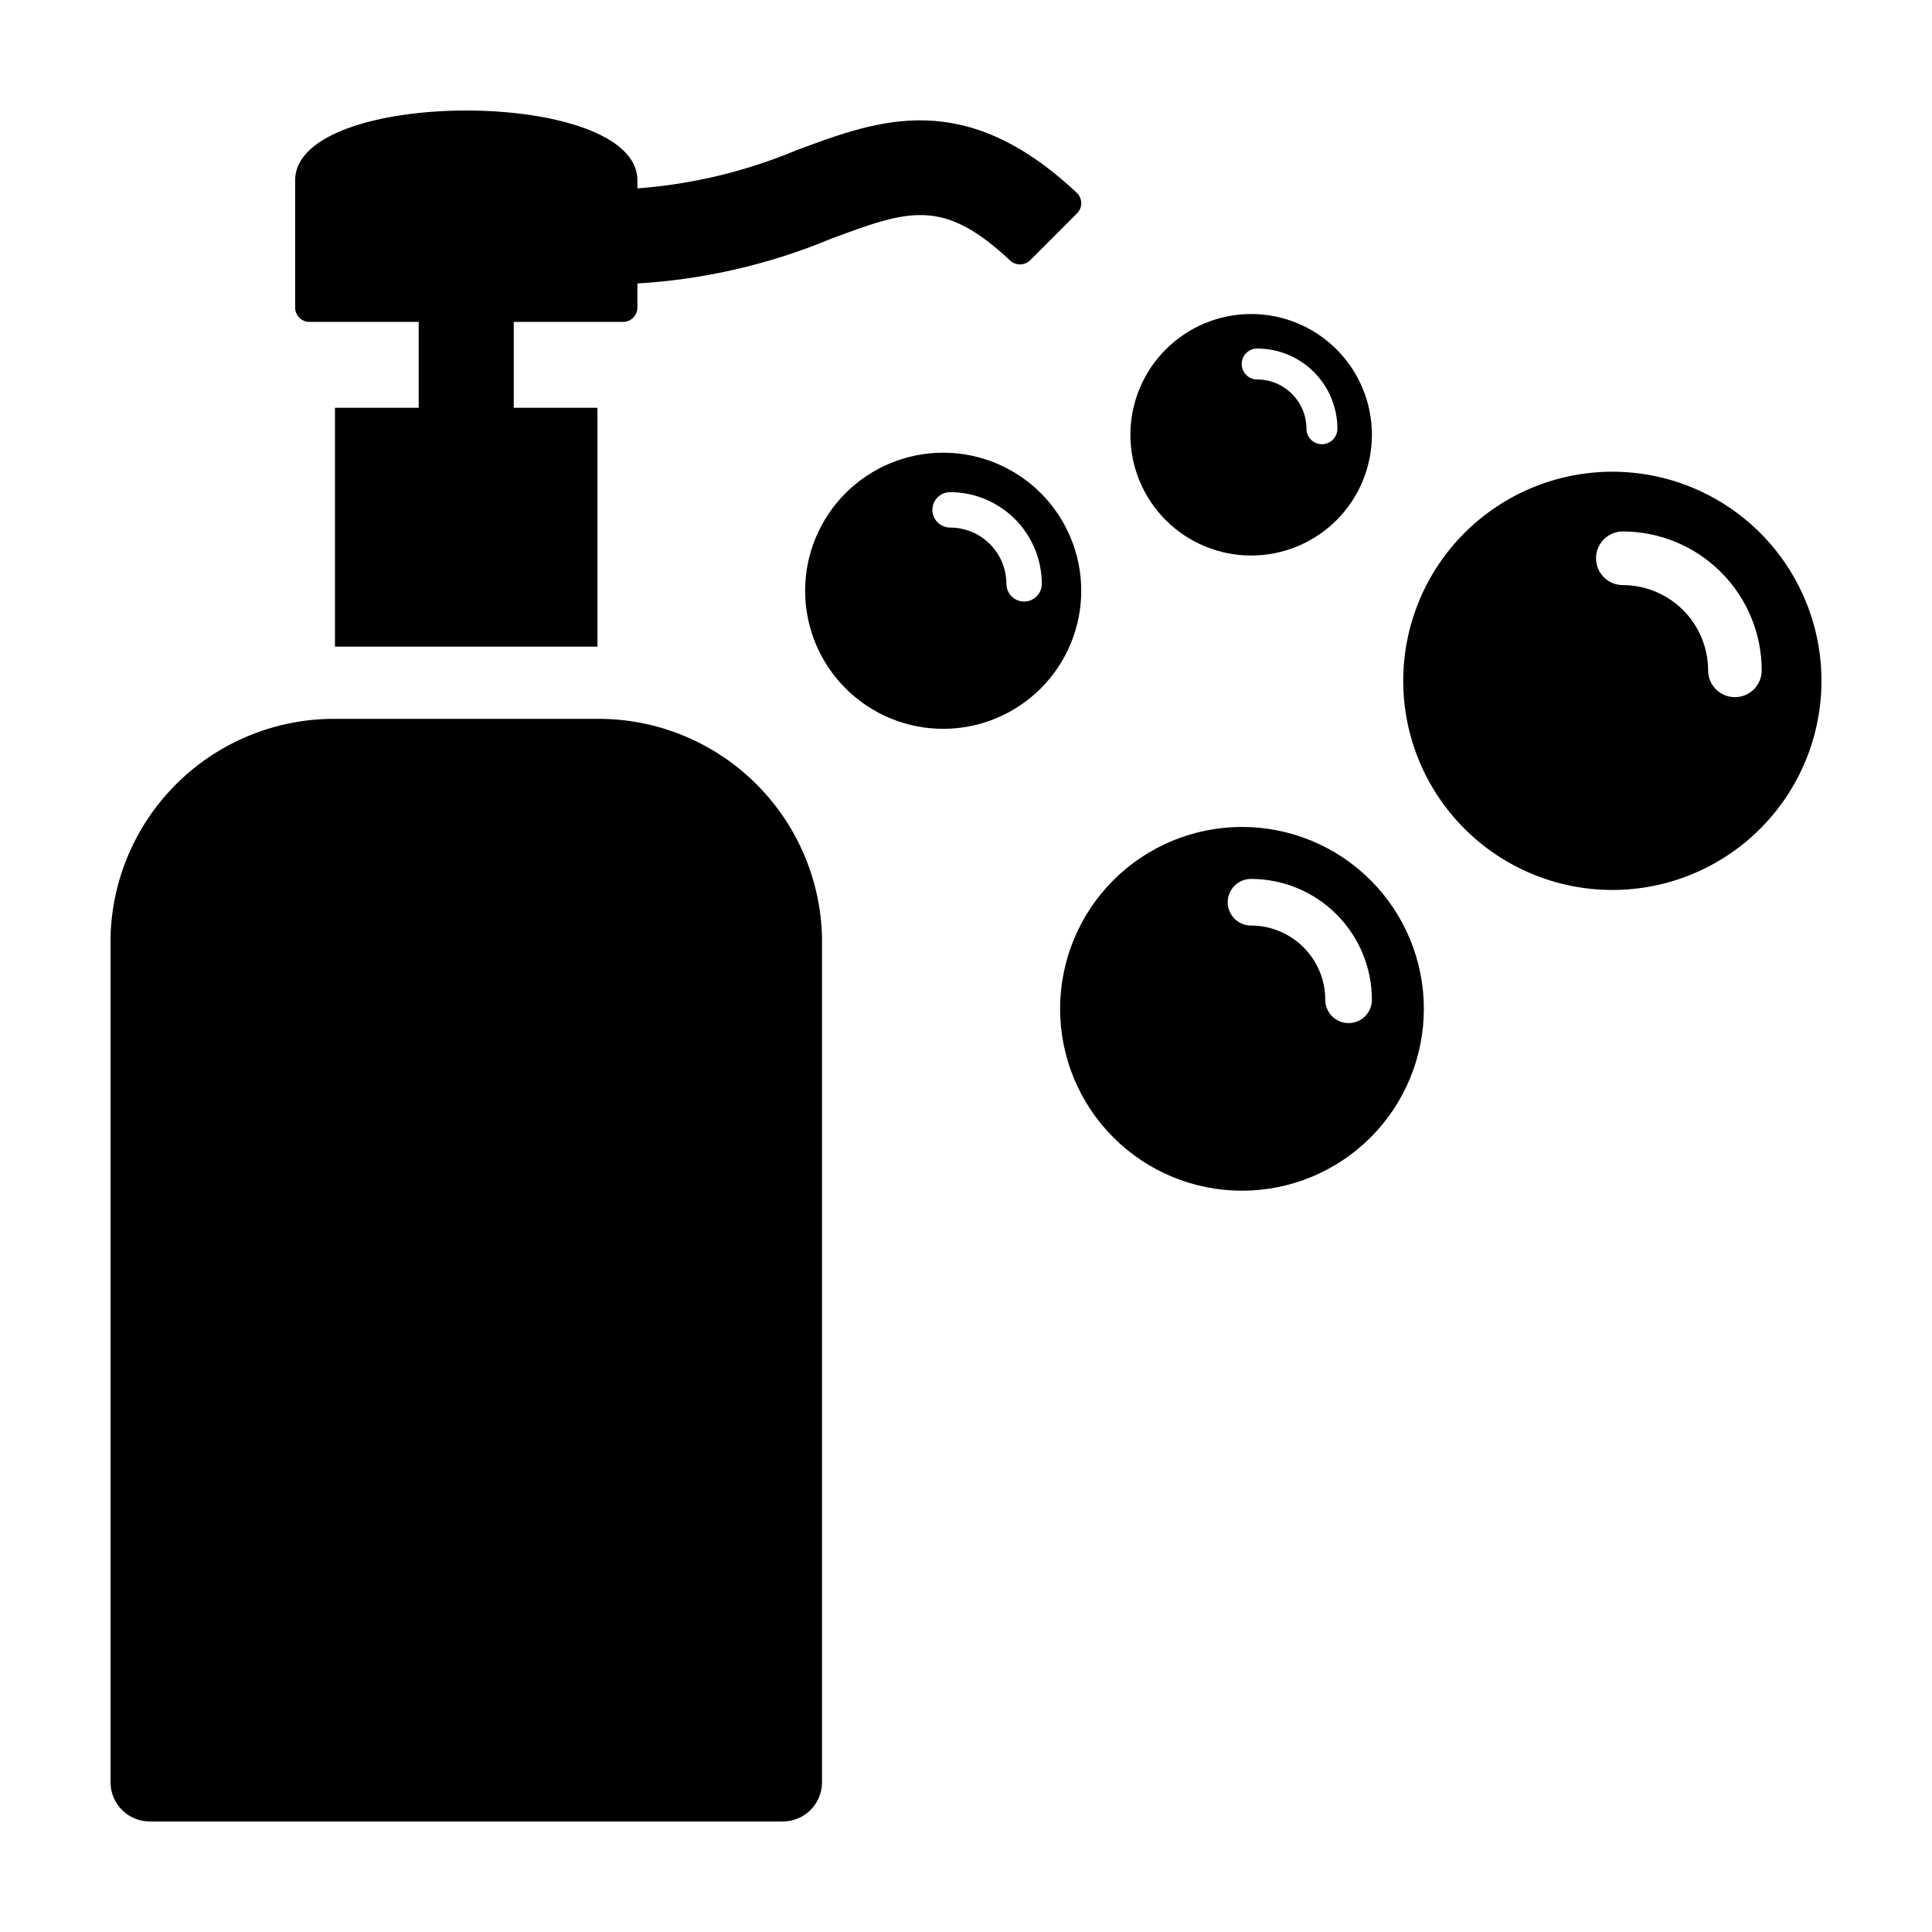 <?xml version="1.0" encoding="UTF-8"?>
<!-- Uploaded to: SVG Repo, www.svgrepo.com, Generator: SVG Repo Mixer Tools -->
<svg fill="#000000" width="800px" height="800px" version="1.1" viewBox="144 144 512 512" xmlns="http://www.w3.org/2000/svg">
 <g>
  <path d="m183.68 626.71h167.77c2.754 0 5.398-1.094 7.348-3.043s3.043-4.59 3.043-7.348v-223.99c-0.379-15.504-6.82-30.246-17.941-41.059-11.121-10.812-26.039-16.832-41.551-16.77h-69.566c-15.512-0.062-30.43 5.957-41.551 16.77-11.125 10.812-17.566 25.555-17.941 41.062v223.98c0 5.738 4.652 10.391 10.391 10.391z"/>
  <path d="m226.02 229.31h28.941v22.754h-22.188v63.297h69.566v-63.297l-22.188-0.004v-22.75h28.961c1.008 0 1.977-0.402 2.688-1.117 0.715-0.711 1.117-1.68 1.117-2.688v-6.383c17.59-1.043 34.883-5.023 51.156-11.785 20.625-7.676 29.734-11.07 47.582 5.672 1.496 1.434 3.863 1.418 5.34-0.035l12.422-12.422h0.004c0.727-0.727 1.129-1.711 1.117-2.738-0.008-1.023-0.434-2.004-1.172-2.711-29.719-27.879-52.262-19.492-74.082-11.371v-0.004c-13.48 5.66-27.789 9.105-42.367 10.199v-2.144c0-24.66-90.703-24.66-90.703 0v33.723c0 1.008 0.398 1.977 1.113 2.688 0.715 0.715 1.68 1.117 2.691 1.117z"/>
  <path d="m473.14 459.55c12.781 0 25.043-5.078 34.082-14.117 9.039-9.039 14.117-21.301 14.117-34.086 0-12.781-5.078-25.043-14.117-34.082-9.039-9.039-21.301-14.117-34.082-14.117-12.785 0-25.047 5.078-34.086 14.117-9.039 9.039-14.117 21.301-14.117 34.082 0 12.785 5.078 25.047 14.117 34.086 9.039 9.039 21.301 14.117 34.086 14.117zm2.414-82.629c8.484 0.008 16.625 3.387 22.625 9.387 6.004 6 9.379 14.137 9.387 22.625 0.008 1.641-0.641 3.219-1.801 4.383-1.16 1.16-2.734 1.816-4.379 1.816-1.641 0-3.215-0.656-4.375-1.816-1.16-1.164-1.809-2.742-1.805-4.383-0.004-5.211-2.078-10.207-5.762-13.891-3.684-3.684-8.68-5.758-13.891-5.762-1.645 0.004-3.219-0.645-4.383-1.805-1.164-1.16-1.816-2.734-1.816-4.375s0.652-3.215 1.816-4.375c1.164-1.16 2.738-1.809 4.383-1.805z"/>
  <path d="m430.54 300.56c0-9.707-3.856-19.012-10.715-25.871-6.863-6.863-16.168-10.719-25.871-10.719s-19.008 3.856-25.871 10.719c-6.859 6.859-10.715 16.164-10.715 25.871 0 9.703 3.856 19.008 10.715 25.867 6.863 6.863 16.168 10.719 25.871 10.719s19.008-3.856 25.871-10.719c6.859-6.859 10.715-16.164 10.715-25.867zm-39.445-21.441c0-1.246 0.496-2.438 1.375-3.32 0.879-0.879 2.07-1.371 3.316-1.371 6.441 0.008 12.617 2.57 17.176 7.125 4.555 4.555 7.117 10.73 7.125 17.172 0 2.59-2.102 4.691-4.691 4.691-2.59 0-4.691-2.102-4.691-4.691-0.004-3.953-1.578-7.746-4.375-10.543s-6.59-4.367-10.543-4.375c-1.246 0.004-2.438-0.492-3.316-1.371s-1.375-2.074-1.375-3.316z"/>
  <path d="m475.57 291.22c8.488 0 16.625-3.371 22.629-9.371 6-6 9.371-14.141 9.371-22.629 0-8.488-3.371-16.629-9.371-22.629s-14.141-9.375-22.629-9.375c-8.488 0-16.629 3.375-22.629 9.375s-9.375 14.141-9.375 22.629c0 8.488 3.375 16.625 9.375 22.629 6 6 14.141 9.371 22.629 9.371zm1.602-54.859c5.637 0.008 11.039 2.25 15.023 6.234 3.984 3.984 6.227 9.387 6.234 15.02 0 2.266-1.84 4.106-4.106 4.106s-4.102-1.84-4.102-4.106c-0.008-7.203-5.848-13.039-13.051-13.047-2.266 0-4.102-1.836-4.102-4.102s1.836-4.106 4.102-4.106z"/>
  <path d="m571.29 269.01c-14.699 0-28.793 5.84-39.188 16.23-10.391 10.395-16.23 24.492-16.23 39.188 0 14.699 5.84 28.797 16.23 39.188 10.395 10.395 24.492 16.234 39.188 16.234 14.699 0 28.797-5.84 39.188-16.234 10.395-10.391 16.23-24.488 16.23-39.188 0-14.695-5.836-28.793-16.23-39.188-10.395-10.391-24.488-16.23-39.188-16.23zm32.48 59.746c-1.887 0-3.691-0.746-5.023-2.078-1.336-1.336-2.082-3.141-2.082-5.027-0.008-5.988-2.391-11.734-6.629-15.969-4.234-4.234-9.98-6.617-15.969-6.625-3.926 0-7.106-3.18-7.106-7.106 0-3.922 3.18-7.106 7.106-7.106 9.758 0.012 19.113 3.891 26.012 10.793 6.902 6.898 10.785 16.254 10.797 26.012 0 1.887-0.75 3.691-2.082 5.027-1.332 1.332-3.141 2.078-5.023 2.078z"/>
 </g>
</svg>